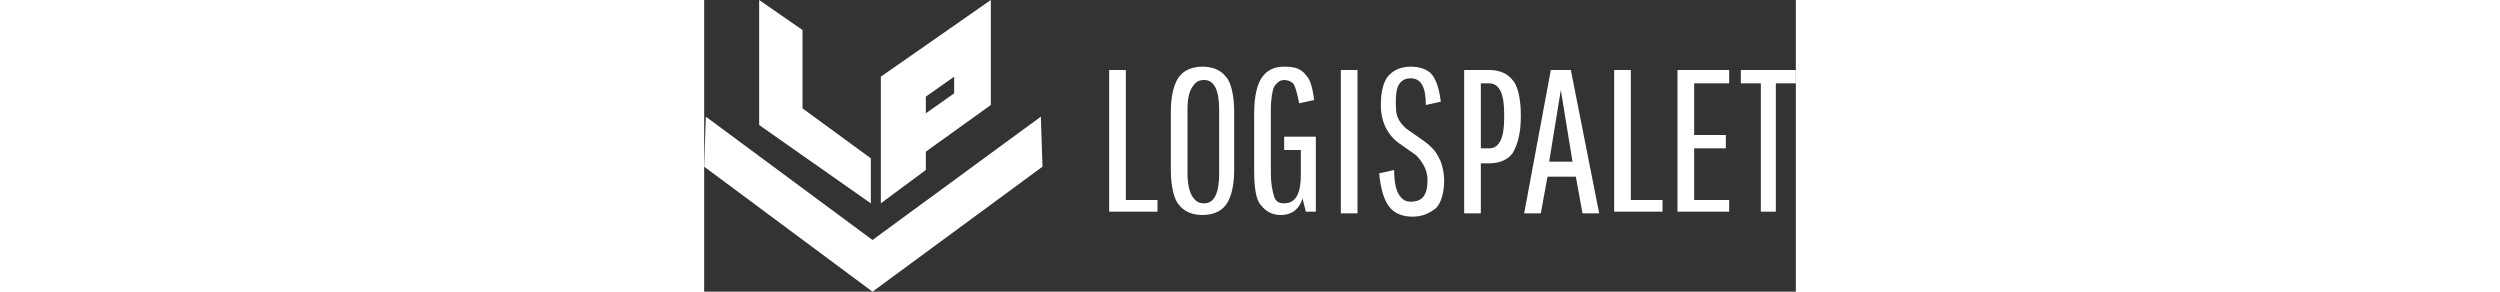 <?xml version="1.0" encoding="UTF-8"?> <svg xmlns="http://www.w3.org/2000/svg" version="1.1" id="Capa_1" x="0" y="0" viewBox="0 0 65.5 17.5" xml:space="preserve" width="150"><rect x="0" y="0" width="65.5" height="17.5" fill="#333333" stroke="none"/><style>.st0{fill:#fff}</style><path class="st0" d="M25.3 4.2h-1v8.5h2.9V12h-1.9zM29.9 4c-.6 0-1.1.2-1.4.6-.3.4-.5 1.1-.5 2.1v3.5c0 1 .2 1.8.5 2.1.3.4.8.6 1.4.6.6 0 1.1-.2 1.4-.6.3-.4.5-1.1.5-2.1V6.7c0-1-.2-1.8-.5-2.1-.3-.4-.8-.6-1.4-.6zm1 6.4c0 1.2-.3 1.8-.9 1.8-.3 0-.5-.1-.7-.4-.2-.3-.3-.8-.3-1.4V6.6c0-.7.1-1.1.3-1.4.2-.3.4-.4.7-.4.6 0 .9.6.9 1.8v3.8zM34.8 9h1v1.5c0 1.1-.3 1.7-1 1.7-.3 0-.5-.1-.6-.4-.1-.3-.2-.8-.2-1.4V6.6c0-.7.1-1.2.2-1.4.2-.3.4-.4.6-.4s.5.1.6.3c.1.2.2.6.3 1.1l.9-.2c-.1-.7-.2-1.2-.5-1.5-.3-.4-.7-.5-1.3-.5s-1 .2-1.3.6c-.3.4-.5 1.1-.5 2.2v3.4c0 1 .1 1.8.4 2.1.3.4.7.6 1.2.6.6 0 1.1-.3 1.3-1l.2.8h.6V8.2h-1.9V9zM38.2 4.2h1v8.6h-1zM43.7 8.9c-.1-.1-.3-.3-.6-.5l-1-.7c-.2-.2-.4-.4-.5-.7-.1-.2-.1-.6-.1-1 0-.9.3-1.3.9-1.3.6 0 .9.5.9 1.6l.9-.2c-.1-.8-.3-1.4-.6-1.7-.2-.2-.6-.4-1.2-.4s-1 .2-1.3.5c-.3.3-.5.9-.5 1.8 0 1 .4 1.8 1.1 2.3l1 .7c.4.4.7.9.7 1.5 0 .9-.3 1.3-1 1.3-.3 0-.5-.1-.7-.4-.2-.3-.3-.8-.3-1.5l-.9.2c.1 1 .3 1.6.6 2 .3.4.8.6 1.4.6.6 0 1-.2 1.4-.5.3-.3.5-.9.5-1.7 0-.4-.1-.8-.2-1.1-.2-.4-.3-.6-.5-.8zM47.1 4.2h-1.5v8.6h1v-3h.5c.6 0 1.1-.2 1.4-.6.3-.5.5-1.2.5-2.2v-.1c0-1-.2-1.8-.5-2.1-.3-.4-.8-.6-1.4-.6zm.9 2.9c0 1.2-.3 1.8-.9 1.8h-.5V5h.5c.6 0 .9.6.9 1.8v.3zM50.8 4.2l-1.6 8.6h1l.4-2.2h1.7l.4 2.2h1L52 4.2h-1.2zm-.1 5.5.7-4.3.7 4.3h-1.4zM55.6 4.2h-1v8.5h2.9V12h-1.9zM59.4 8.9h1.9v-.8h-1.9V5h2.1v-.8h-3.1v8.5h3.1V12h-2.1zM62.2 4.2V5h1.2v7.7h.9V5h1.2v-.8zM13.3 9.1l3.9-2.8V0l-6.6 4.6v7.6l2.7-2V9.1zm0-3.3L15 4.6v1l-1.7 1.2v-1zM10 9.5l-4.1-3V1.8L3.3 0v7.5l6.7 4.7z"></path><path class="st0" d="M10.1 14.4.1 7 0 10l10.1 7.5L20.3 10l-.1-3z"></path></svg> 